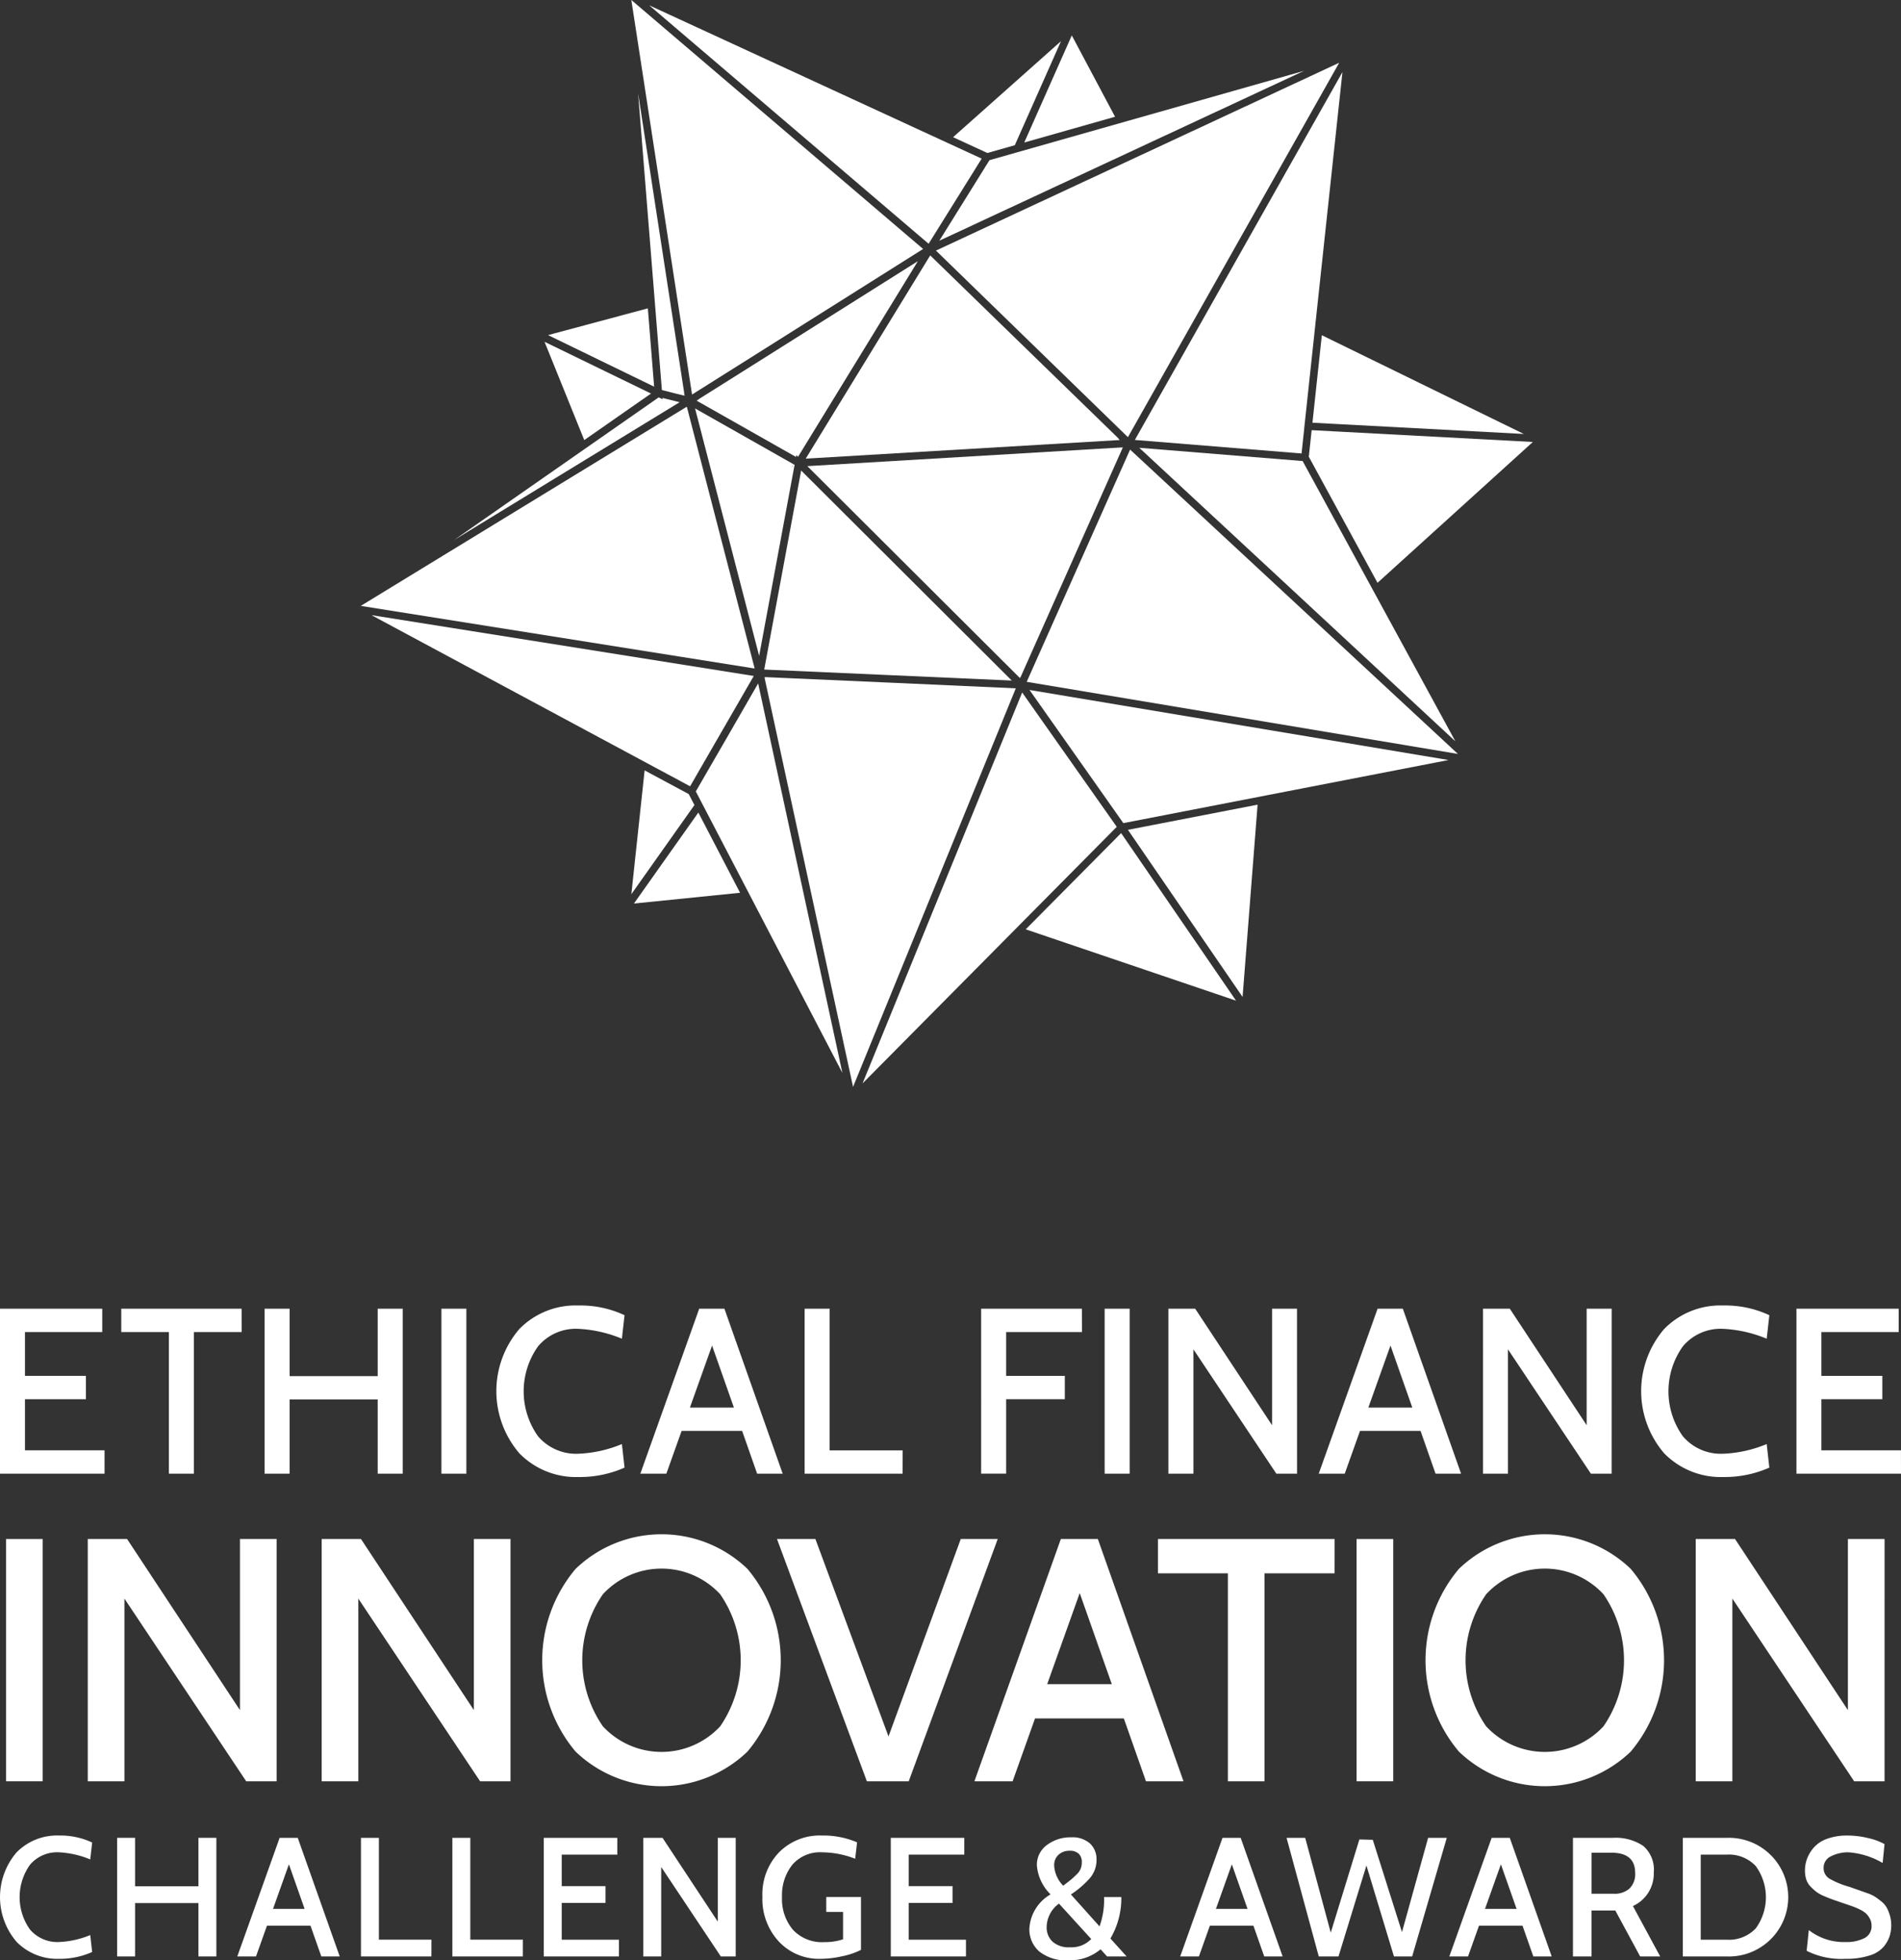 <svg xmlns="http://www.w3.org/2000/svg" width="151.961" height="156.667" viewBox="0 0 151.961 156.667">
  <rect x="0" y="0" width="151.961" height="156.667" fill="#333333" stroke="none"/>
  <g id="Group_12" data-name="Group 12" transform="translate(-1490.432 -183.202)">
    <g id="Group_10" data-name="Group 10" transform="translate(1519.272 183.202)">
      <path id="Path_92" data-name="Path 92" d="M1800.214,412.975l1.2-15.367-10.365,2.011Z" transform="translate(-1729.725 -333.3)" fill="#fff"/>
      <path id="Path_93" data-name="Path 93" d="M1755.222,229.844l16.889-29.923-32.234,15.011Z" transform="translate(-1693.899 -194.906)" fill="#fff"/>
      <path id="Path_94" data-name="Path 94" d="M1806.233,232.891l0-.024.2-1.87h0l0-.026.061-.571h0l.845-7.876h0l2.16-20.114-16.594,29.4Z" transform="translate(-1731.027 -196.65)" fill="#fff"/>
      <path id="Path_95" data-name="Path 95" d="M1809.506,202.412h0l-16.594,29.4h0Z" transform="translate(-1731.027 -196.65)" fill="#fff"/>
      <path id="Path_96" data-name="Path 96" d="M1740.769,215.662l29.15-13.575-14.227,4.04v0l-4.651,1.319-6.262,1.778Z" transform="translate(-1694.523 -196.423)" fill="#fff"/>
      <path id="Path_97" data-name="Path 97" d="M1722.594,320.841l.037-.09.011.016,8.177-18.365-25.223,1.5Z" transform="translate(-1669.901 -266.649)" fill="#fff"/>
      <path id="Path_98" data-name="Path 98" d="M1730.273,266.014l-.12-.111.031,0-15-14.579-.067-.065-9.95,16.243Z" transform="translate(-1669.599 -230.848)" fill="#fff"/>
      <path id="Path_99" data-name="Path 99" d="M1738.339,251.262h0l.067.065Z" transform="translate(-1692.822 -230.848)" fill="#fff"/>
      <path id="Path_100" data-name="Path 100" d="M1730.273,300.447h0l-25.108,1.49h0Z" transform="translate(-1669.599 -265.281)" fill="#fff"/>
      <path id="Path_101" data-name="Path 101" d="M1676.261,263.839l-.173.106,7.947,4.5.027-.146.134.133,9.578-15.634-14.029,8.835-3.5,2.2Z" transform="translate(-1649.243 -231.925)" fill="#fff"/>
      <path id="Path_102" data-name="Path 102" d="M1712.7,252.8h0l-9.578,15.634h0Z" transform="translate(-1668.167 -231.925)" fill="#fff"/>
      <path id="Path_103" data-name="Path 103" d="M1683.6,296.7l-.191.011.138-.226-7.871-4.458,1.915,7.392,3.207,12.38Z" transform="translate(-1648.954 -259.384)" fill="#fff"/>
      <path id="Path_104" data-name="Path 104" d="M1701.6,306.887l-.138.226.191-.011.031-.167Z" transform="translate(-1667.003 -269.789)" fill="#fff"/>
      <path id="Path_105" data-name="Path 105" d="M1697.058,308.574l-2.318,12.488-.634,3.418,9.9.44,9.887.439Z" transform="translate(-1661.856 -270.97)" fill="#fff"/>
      <path id="Path_106" data-name="Path 106" d="M1703.948,308.574l16.839,16.785h0l-16.839-16.785Z" transform="translate(-1668.747 -270.97)" fill="#fff"/>
      <path id="Path_107" data-name="Path 107" d="M1694.105,353.629l.634-3.418-.634,3.418Z" transform="translate(-1661.856 -300.118)" fill="#fff"/>
      <path id="Path_108" data-name="Path 108" d="M1819.333,325.988l-12.209-22.4-13.057-1.057,16.618,15.425Z" transform="translate(-1731.835 -266.743)" fill="#fff"/>
      <path id="Path_109" data-name="Path 109" d="M1764.063,321.552l34.471,5.764-8.976-8.332-17.23-15.993Z" transform="translate(-1710.831 -267.061)" fill="#fff"/>
      <path id="Path_110" data-name="Path 110" d="M1858.039,364.645l-8.976-8.332,8.976,8.332Z" transform="translate(-1770.336 -304.39)" fill="#fff"/>
      <path id="Path_111" data-name="Path 111" d="M1768.893,372.813l3.329,4.726,0,0,.094.137,11.395-2.211h0l14.6-2.832-33.494-5.6Z" transform="translate(-1711.361 -311.892)" fill="#fff"/>
      <path id="Path_112" data-name="Path 112" d="M1789.819,397.354h0l11.395-2.21h0Z" transform="translate(-1728.861 -331.573)" fill="#fff"/>
      <path id="Path_113" data-name="Path 113" d="M1798.313,372.63h0l-33.494-5.6h0Z" transform="translate(-1711.36 -311.892)" fill="#fff"/>
      <path id="Path_114" data-name="Path 114" d="M1740.636,378.454l-3.561-5.056-4-5.68-8.2,20.078-4.56,11.164,11.944-12.053h0Z" transform="translate(-1680.205 -312.375)" fill="#fff"/>
      <path id="Path_115" data-name="Path 115" d="M1779.754,391.711h0l-3.561-5.056Z" transform="translate(-1719.323 -325.631)" fill="#fff"/>
      <path id="Path_116" data-name="Path 116" d="M1704.794,364.083l-10.589-.47.013.051-.019,0,7.074,32.7,4.624-11.322,8.385-20.531Z" transform="translate(-1661.922 -309.501)" fill="#fff"/>
      <path id="Path_117" data-name="Path 117" d="M1704.809,364.083l-10.589-.47h0Z" transform="translate(-1661.937 -309.501)" fill="#fff"/>
      <path id="Path_118" data-name="Path 118" d="M1717.786,446.356l4.624-11.322-4.624,11.322Z" transform="translate(-1678.434 -359.5)" fill="#fff"/>
      <path id="Path_119" data-name="Path 119" d="M1675.873,373.93l.06.115,11.658,22.383-6.735-31.129-2.5,4.34Z" transform="translate(-1649.092 -310.681)" fill="#fff"/>
      <path id="Path_120" data-name="Path 120" d="M1699.218,396.428l-6.735-31.129h0l6.735,31.129Z" transform="translate(-1660.72 -310.681)" fill="#fff"/>
      <path id="Path_121" data-name="Path 121" d="M1618.072,312.491l-3.4-13.119-2.022-7.8-.039.025v-.007l-25.69,15.691-.336.205Z" transform="translate(-1586.586 -259.064)" fill="#fff"/>
      <path id="Path_122" data-name="Path 122" d="M1683.629,330.706h0l-3.4-13.119Z" transform="translate(-1652.143 -277.279)" fill="#fff"/>
      <path id="Path_123" data-name="Path 123" d="M1619.991,351.966l-30.56-4.862,25.36,13.619.111.06,2.539-4.4Z" transform="translate(-1588.577 -297.943)" fill="#fff"/>
      <path id="Path_124" data-name="Path 124" d="M1685.367,363.314h0l-2.55,4.418Z" transform="translate(-1653.953 -309.291)" fill="#fff"/>
      <path id="Path_125" data-name="Path 125" d="M1659.382,406.978l8.486-.861-3.337-6.412Z" transform="translate(-1637.548 -334.767)" fill="#fff"/>
      <path id="Path_126" data-name="Path 126" d="M1659.759,388.474l-1.06,9.893,5.042-7.123-.456-.877Z" transform="translate(-1637.07 -326.905)" fill="#fff"/>
      <path id="Path_127" data-name="Path 127" d="M1658.7,404.832l5.042-7.123h0l-5.042,7.123Z" transform="translate(-1637.07 -333.37)" fill="#fff"/>
      <path id="Path_128" data-name="Path 128" d="M1780.62,418.574l-9.185-13.391-.085.086-7.537,7.606Z" transform="translate(-1710.655 -338.602)" fill="#fff"/>
      <path id="Path_129" data-name="Path 129" d="M1763.807,413.075l7.537-7.606-7.54,7.6Z" transform="translate(-1710.65 -338.803)" fill="#fff"/>
      <path id="Path_130" data-name="Path 130" d="M1839.246,299.947l5.492,10.075,12.417-11.256-14.975-.8-2.706-.144Z" transform="translate(-1763.463 -263.444)" fill="#fff"/>
      <path id="Path_131" data-name="Path 131" d="M1839.472,297.824l-.227,2.123h0l.228-2.123Z" transform="translate(-1763.463 -263.444)" fill="#fff"/>
      <path id="Path_132" data-name="Path 132" d="M1857.115,280.413l-16.146-7.891-.75,6.992,2.3.123Z" transform="translate(-1764.145 -245.731)" fill="#fff"/>
      <path id="Path_133" data-name="Path 133" d="M1840.965,272.519l-.75,6.993h0l.75-6.992Z" transform="translate(-1764.141 -245.729)" fill="#fff"/>
      <path id="Path_134" data-name="Path 134" d="M1862.489,297.018h0l-14.594-.777Z" transform="translate(-1769.518 -262.336)" fill="#fff"/>
      <path id="Path_135" data-name="Path 135" d="M1685.8,203.667l.256-.411,3.974-6.375-3.367-1.551h0l-23.208-10.7,22.329,19.052.012-.02Z" transform="translate(-1640.397 -184.204)" fill="#fff"/>
      <path id="Path_136" data-name="Path 136" d="M1742.775,225.466l-3.974,6.375,3.974-6.375Z" transform="translate(-1693.145 -212.79)" fill="#fff"/>
      <path id="Path_137" data-name="Path 137" d="M1737.912,248.087l0,0-.012.02,0,0Z" transform="translate(-1692.514 -228.624)" fill="#fff"/>
      <path id="Path_138" data-name="Path 138" d="M1667.573,212.2l14.443-9.1-23.324-19.9,4.853,31.533Z" transform="translate(-1637.065 -183.202)" fill="#fff"/>
      <path id="Path_139" data-name="Path 139" d="M1688.3,258.648l14.444-9.1h0Z" transform="translate(-1657.793 -229.651)" fill="#fff"/>
      <path id="Path_140" data-name="Path 140" d="M1682.017,203.1l-23.324-19.9h0l23.324,19.9Z" transform="translate(-1637.065 -183.202)" fill="#fff"/>
      <rect id="Rectangle_54" data-name="Rectangle 54" transform="translate(44.952 19.901)" fill="#fff"/>
      <path id="Path_141" data-name="Path 141" d="M1664.164,232.229l-.05-.195.077.044-3.694-24,1.9,23.708,1.222.309Z" transform="translate(-1638.328 -200.614)" fill="#fff"/>
      <path id="Path_142" data-name="Path 142" d="M1672.607,288.154l.052.013-.025-.164-.077-.044Z" transform="translate(-1646.77 -256.538)" fill="#fff"/>
      <path id="Path_143" data-name="Path 143" d="M1629.3,289.418l-1.2-.3.009.106-.314-.152-16.366,11.409,2.123-1.3,15.913-9.72Z" transform="translate(-1603.979 -257.315)" fill="#fff"/>
      <path id="Path_144" data-name="Path 144" d="M1618.51,300.1l15.913-9.72h0Z" transform="translate(-1608.935 -258.231)" fill="#fff"/>
      <path id="Path_145" data-name="Path 145" d="M1671.174,290.278h0l-.167-.042Z" transform="translate(-1645.686 -258.132)" fill="#fff"/>
      <path id="Path_146" data-name="Path 146" d="M1671.565,290.378Z" transform="translate(-1646.077 -258.231)" fill="#fff"/>
      <path id="Path_147" data-name="Path 147" d="M1644.894,270.567l-.418-5.206L1636.5,267.5l4.159,2.021,4.32,2.1Z" transform="translate(-1621.529 -240.718)" fill="#fff"/>
      <path id="Path_148" data-name="Path 148" d="M1664.57,283.776l-.085-1.059.085,1.059Z" transform="translate(-1641.12 -252.868)" fill="#fff"/>
      <path id="Path_149" data-name="Path 149" d="M1635.557,274.274l3.175,7.855,5.336-3.719-4.642-2.256Z" transform="translate(-1620.868 -246.958)" fill="#fff"/>
      <path id="Path_150" data-name="Path 150" d="M1648.458,280.545l4.642,2.256h0Z" transform="translate(-1629.901 -251.348)" fill="#fff"/>
      <path id="Path_151" data-name="Path 151" d="M1767.2,192.637l-3.8,8.56,3.48-.987,3.778-1.073Z" transform="translate(-1710.364 -189.807)" fill="#fff"/>
      <path id="Path_152" data-name="Path 152" d="M1778.776,214.311,1775,215.384l3.779-1.072Z" transform="translate(-1718.486 -204.98)" fill="#fff"/>
      <path id="Path_153" data-name="Path 153" d="M1753.066,194.176l-8.626,7.673,2.742,1.264,2.193-.624Z" transform="translate(-1697.093 -190.885)" fill="#fff"/>
      <path id="Path_154" data-name="Path 154" d="M1744.438,219.757l2.742,1.263h0l-2.742-1.264Z" transform="translate(-1697.092 -208.793)" fill="#fff"/>
      <path id="Path_155" data-name="Path 155" d="M1760.891,202.488l3.692-8.312h0l-3.692,8.312Z" transform="translate(-1708.61 -190.884)" fill="#fff"/>
    </g>
    <g id="Group_11" data-name="Group 11" transform="translate(1490.432 287.535)">
      <path id="Path_156" data-name="Path 156" d="M1498.789,545.092h-8.357V531.906h8.174v1.867h-6.179v3.5h4.873v1.867h-4.873v4.083h6.362Z" transform="translate(-1490.432 -531.649)" fill="#fff"/>
      <path id="Path_157" data-name="Path 157" d="M1532.386,533.773h-3.816v11.318h-2V533.773h-3.807v-1.867h9.618Z" transform="translate(-1513.069 -531.649)" fill="#fff"/>
      <path id="Path_158" data-name="Path 158" d="M1572.009,545.092h-2v-5.931h-7.043v5.931h-2V531.906h2v5.39h7.043v-5.39h2Z" transform="translate(-1539.816 -531.649)" fill="#fff"/>
      <path id="Path_159" data-name="Path 159" d="M1610.071,545.092h-1.994V531.906h1.994Z" transform="translate(-1572.791 -531.649)" fill="#fff"/>
      <path id="Path_160" data-name="Path 160" d="M1629.291,544.759a6.333,6.333,0,0,1-4.725-1.884,7.628,7.628,0,0,1-.014-9.941,6.29,6.29,0,0,1,4.712-1.884,8.326,8.326,0,0,1,3.7.777l-.211,1.879a10.373,10.373,0,0,0-3.485-.79,3.938,3.938,0,0,0-3.218,1.4,6.194,6.194,0,0,0,0,7.188,4,4,0,0,0,3.264,1.392,10.082,10.082,0,0,0,3.439-.772l.211,1.884A8.811,8.811,0,0,1,1629.291,544.759Z" transform="translate(-1583.04 -531.05)" fill="#fff"/>
      <path id="Path_161" data-name="Path 161" d="M1672.457,545.092h-2.042l-1.2-3.42h-4.837l-1.221,3.42h-2.079l4.706-13.186h2.015Zm-3.9-5.286-1.746-4.956-1.769,4.956Z" transform="translate(-1609.891 -531.649)" fill="#fff"/>
      <path id="Path_162" data-name="Path 162" d="M1712.708,545.092h-7.833V531.906h2v11.32h5.837Z" transform="translate(-1640.555 -531.649)" fill="#fff"/>
      <path id="Path_163" data-name="Path 163" d="M1759.99,533.773h-6.059v3.5h4.689v1.867h-4.689v5.948h-2V531.906h8.054Z" transform="translate(-1673.501 -531.649)" fill="#fff"/>
      <path id="Path_164" data-name="Path 164" d="M1786.839,545.092h-2V531.906h2Z" transform="translate(-1696.537 -531.649)" fill="#fff"/>
      <path id="Path_165" data-name="Path 165" d="M1812.114,545.092h-1.654l-6.629-9.939v9.939h-2V531.906h2.141l6.145,9.312v-9.312h1.994Z" transform="translate(-1708.432 -531.649)" fill="#fff"/>
      <path id="Path_166" data-name="Path 166" d="M1853.258,545.092h-2.041l-1.2-3.42h-4.838l-1.221,3.42h-2.079l4.705-13.186h2.017Zm-3.9-5.286-1.744-4.956-1.768,4.956Z" transform="translate(-1736.463 -531.649)" fill="#fff"/>
      <path id="Path_167" data-name="Path 167" d="M1895.957,545.092H1894.3l-6.629-9.939v9.939h-1.994V531.906h2.14l6.144,9.312v-9.312h2Z" transform="translate(-1767.128 -531.649)" fill="#fff"/>
      <path id="Path_168" data-name="Path 168" d="M1934.4,544.759a6.335,6.335,0,0,1-4.726-1.884,7.628,7.628,0,0,1-.014-9.941,6.289,6.289,0,0,1,4.712-1.884,8.33,8.33,0,0,1,3.7.777l-.212,1.879a10.366,10.366,0,0,0-3.484-.79,3.938,3.938,0,0,0-3.218,1.4,6.189,6.189,0,0,0,0,7.188,3.994,3.994,0,0,0,3.264,1.392,10.074,10.074,0,0,0,3.438-.772l.212,1.884A8.814,8.814,0,0,1,1934.4,544.759Z" transform="translate(-1796.635 -531.05)" fill="#fff"/>
      <path id="Path_169" data-name="Path 169" d="M1977.566,545.092h-8.357V531.906h8.173v1.867H1971.2v3.5h4.874v1.867H1971.2v4.083h6.363Z" transform="translate(-1825.605 -531.649)" fill="#fff"/>
      <path id="Path_170" data-name="Path 170" d="M1494.969,612.64h-2.931V593.277h2.931Z" transform="translate(-1491.556 -574.613)" fill="#fff"/>
      <path id="Path_171" data-name="Path 171" d="M1528.916,612.64h-2.431l-9.734-14.6v14.6h-2.931V593.277h3.143l9.023,13.674V593.277h2.93Z" transform="translate(-1506.804 -574.613)" fill="#fff"/>
      <path id="Path_172" data-name="Path 172" d="M1591.258,612.64h-2.43l-9.735-14.6v14.6h-2.93V593.277h3.142l9.024,13.674V593.277h2.929Z" transform="translate(-1550.449 -574.613)" fill="#fff"/>
      <path id="Path_173" data-name="Path 173" d="M1651.349,609.381a9.913,9.913,0,0,1-13.739,0,11.324,11.324,0,0,1,0-14.6,9.909,9.909,0,0,1,13.739,0,11.347,11.347,0,0,1,0,14.6Zm-2.18-12.574a6.387,6.387,0,0,0-9.378,0,9.28,9.28,0,0,0,0,10.556,6.4,6.4,0,0,0,9.378,0,9.314,9.314,0,0,0,0-10.556Z" transform="translate(-1591.599 -573.729)" fill="#fff"/>
      <path id="Path_174" data-name="Path 174" d="M1715.151,593.277l-7.114,19.363h-3.346l-7.185-19.363h3.071l5.843,15.778,5.776-15.778Z" transform="translate(-1635.396 -574.613)" fill="#fff"/>
      <path id="Path_175" data-name="Path 175" d="M1766.833,612.64h-3l-1.769-5.023h-7.1l-1.792,5.023h-3.054l6.91-19.363h2.959Zm-5.732-7.765-2.564-7.277-2.6,7.277Z" transform="translate(-1672.227 -574.613)" fill="#fff"/>
      <path id="Path_176" data-name="Path 176" d="M1813.153,596.018h-5.6V612.64h-2.93V596.018h-5.59v-2.741h14.123Z" transform="translate(-1706.47 -574.613)" fill="#fff"/>
      <path id="Path_177" data-name="Path 177" d="M1854.9,612.64h-2.93V593.277h2.93Z" transform="translate(-1743.529 -574.613)" fill="#fff"/>
      <path id="Path_178" data-name="Path 178" d="M1886.759,609.381a9.912,9.912,0,0,1-13.738,0,11.323,11.323,0,0,1,0-14.6,9.909,9.909,0,0,1,13.738,0,11.342,11.342,0,0,1,0,14.6Zm-2.18-12.574a6.387,6.387,0,0,0-9.378,0,9.28,9.28,0,0,0,0,10.556,6.4,6.4,0,0,0,9.378,0,9.311,9.311,0,0,0,0-10.556Z" transform="translate(-1756.401 -573.729)" fill="#fff"/>
      <path id="Path_179" data-name="Path 179" d="M1957.458,612.64h-2.431l-9.735-14.6v14.6h-2.93V593.277h3.143l9.022,13.674V593.277h2.932Z" transform="translate(-1806.811 -574.613)" fill="#fff"/>
      <path id="Path_180" data-name="Path 180" d="M1495.17,682.133a4.554,4.554,0,0,1-3.4-1.354,5.484,5.484,0,0,1-.01-7.147,4.52,4.52,0,0,1,3.388-1.354,5.994,5.994,0,0,1,2.658.559l-.152,1.351a7.475,7.475,0,0,0-2.505-.568,2.835,2.835,0,0,0-2.315,1,4.46,4.46,0,0,0,0,5.168,2.877,2.877,0,0,0,2.348,1,7.265,7.265,0,0,0,2.472-.555l.152,1.354A6.348,6.348,0,0,1,1495.17,682.133Z" transform="translate(-1490.44 -629.918)" fill="#fff"/>
      <path id="Path_181" data-name="Path 181" d="M1529.579,682.374h-1.434v-4.265h-5.064v4.265h-1.434v-9.48h1.434v3.873h5.064v-3.873h1.434Z" transform="translate(-1512.284 -630.349)" fill="#fff"/>
      <path id="Path_182" data-name="Path 182" d="M1561.87,682.374H1560.4l-.866-2.461h-3.478l-.878,2.461h-1.495l3.384-9.48h1.448Zm-2.806-3.8-1.255-3.564-1.271,3.564Z" transform="translate(-1534.714 -630.349)" fill="#fff"/>
      <path id="Path_183" data-name="Path 183" d="M1592.262,682.374h-5.631v-9.48h1.434v8.137h4.2Z" transform="translate(-1557.777 -630.349)" fill="#fff"/>
      <path id="Path_184" data-name="Path 184" d="M1616.624,682.374h-5.633v-9.48h1.435v8.137h4.2Z" transform="translate(-1574.831 -630.349)" fill="#fff"/>
      <path id="Path_185" data-name="Path 185" d="M1641.366,682.374h-6.008v-9.48h5.876v1.342h-4.442v2.519h3.5V678.1h-3.5v2.935h4.574Z" transform="translate(-1591.889 -630.349)" fill="#fff"/>
      <path id="Path_186" data-name="Path 186" d="M1669.256,682.374h-1.19l-4.765-7.147v7.147h-1.435v-9.48h1.54l4.417,6.694v-6.694h1.434Z" transform="translate(-1610.446 -630.349)" fill="#fff"/>
      <path id="Path_187" data-name="Path 187" d="M1698.263,682.133a4.385,4.385,0,0,1-3.327-1.384,4.988,4.988,0,0,1-1.312-3.58,4.834,4.834,0,0,1,1.326-3.544,4.577,4.577,0,0,1,3.414-1.347,6.864,6.864,0,0,1,2.828.545l-.152,1.312a7.444,7.444,0,0,0-2.637-.515,2.921,2.921,0,0,0-2.392,1,3.918,3.918,0,0,0-.82,2.574,3.811,3.811,0,0,0,.87,2.614,3.175,3.175,0,0,0,2.515.989,4.588,4.588,0,0,0,1.494-.225v-2.189h-1.342v-1.189h2.776v4.224a5.943,5.943,0,0,1-1.5.508A7.945,7.945,0,0,1,1698.263,682.133Z" transform="translate(-1632.679 -629.918)" fill="#fff"/>
      <path id="Path_188" data-name="Path 188" d="M1733.848,682.374h-6.01v-9.48h5.876v1.342h-4.44v2.519h3.5V678.1h-3.5v2.935h4.574Z" transform="translate(-1656.631 -630.349)" fill="#fff"/>
      <path id="Path_189" data-name="Path 189" d="M1772.547,682.281h-1.562l-.521-.572a3.8,3.8,0,0,1-2.524.881,3.46,3.46,0,0,1-2.381-.71,2.341,2.341,0,0,1-.787-1.821,3.375,3.375,0,0,1,1.694-2.739,3.638,3.638,0,0,1-1.093-2.311,1.953,1.953,0,0,1,.8-1.633,3.119,3.119,0,0,1,1.948-.615,2.086,2.086,0,0,1,1.505.5,1.716,1.716,0,0,1,.514,1.3,2.208,2.208,0,0,1-.553,1.486,7.487,7.487,0,0,1-1.494,1.279l2.287,2.551a6.188,6.188,0,0,0,.362-2.341h1.381a6.335,6.335,0,0,1-.873,3.311Zm-2.831-1.394-2.577-2.828a2.354,2.354,0,0,0-.986,1.877,1.557,1.557,0,0,0,.462,1.153,1.944,1.944,0,0,0,1.42.458A2.163,2.163,0,0,0,1769.716,680.886Zm-1.722-7.054a1.288,1.288,0,0,0-.883.313,1.118,1.118,0,0,0-.356.888,2.483,2.483,0,0,0,.722,1.591q.454-.344.633-.492c.119-.1.262-.232.431-.4a1.25,1.25,0,0,0,.422-.98.89.89,0,0,0-.253-.689A1.026,1.026,0,0,0,1767.994,673.832Z" transform="translate(-1682.487 -630.256)" fill="#fff"/>
      <path id="Path_190" data-name="Path 190" d="M1813.171,682.374H1811.7l-.867-2.461h-3.478l-.878,2.461h-1.495l3.382-9.48h1.451Zm-2.806-3.8-1.255-3.564-1.271,3.564Z" transform="translate(-1710.64 -630.349)" fill="#fff"/>
      <path id="Path_191" data-name="Path 191" d="M1846.134,672.894l-2.767,9.48h-1.456l-2.2-7.269-2.233,7.269h-1.577l-2.574-9.48h1.489l2.043,7.577,2.289-7.449,1.071.029,2.334,7.378,2.09-7.535Z" transform="translate(-1730.482 -630.349)" fill="#fff"/>
      <path id="Path_192" data-name="Path 192" d="M1884.878,682.374h-1.468l-.866-2.461h-3.477l-.878,2.461h-1.495l3.384-9.48h1.448Zm-2.806-3.8-1.255-3.564-1.271,3.564Z" transform="translate(-1760.839 -630.349)" fill="#fff"/>
      <path id="Path_193" data-name="Path 193" d="M1916.613,682.374h-1.6l-1.985-3.67h-1.9v3.67h-1.487v-9.48h3.2a3.946,3.946,0,0,1,2.409.639,2.491,2.491,0,0,1,.851,2.128,2.845,2.845,0,0,1-1.666,2.685Zm-3.9-8.291h-1.583v3.28h1.782a1.789,1.789,0,0,0,1.243-.412,1.615,1.615,0,0,0,.458-1.263Q1914.609,674.082,1912.709,674.083Z" transform="translate(-1783.903 -630.349)" fill="#fff"/>
      <path id="Path_194" data-name="Path 194" d="M1942.442,682.374h-3.514v-9.48h3.514a4.743,4.743,0,1,1,0,9.48Zm0-8.138h-2.083v6.8h2.083a2.939,2.939,0,0,0,2.32-.911,4.23,4.23,0,0,0,0-4.968A2.93,2.93,0,0,0,1942.445,674.236Z" transform="translate(-1804.407 -630.349)" fill="#fff"/>
      <path id="Path_195" data-name="Path 195" d="M1974.675,682.133a6.157,6.157,0,0,1-3.08-.641l.173-1.657a4.548,4.548,0,0,0,2.94.956,3.145,3.145,0,0,0,1.5-.31,1.058,1.058,0,0,0,.576-1,1.155,1.155,0,0,0-.132-.548,1.589,1.589,0,0,0-.309-.42,2.085,2.085,0,0,0-.528-.337,5.974,5.974,0,0,0-.618-.26l-.746-.255-.751-.26c-.16-.054-.384-.143-.674-.265a3.123,3.123,0,0,1-.65-.352,4.339,4.339,0,0,1-.466-.424,1.465,1.465,0,0,1-.35-.578,2.341,2.341,0,0,1-.1-.709,2.706,2.706,0,0,1,.173-.954,2.972,2.972,0,0,1,.543-.891,2.555,2.555,0,0,1,1.059-.689,4.546,4.546,0,0,1,1.6-.259,6.928,6.928,0,0,1,1.714.212,4.834,4.834,0,0,1,1.271.472l-.15,1.508a6.312,6.312,0,0,0-2.729-.851,2.991,2.991,0,0,0-1.391.312,1,1,0,0,0-.6.939.979.979,0,0,0,.513.879,6.869,6.869,0,0,0,1.53.623l.7.246.658.232a3.5,3.5,0,0,1,.661.288,6.157,6.157,0,0,1,.518.377,1.793,1.793,0,0,1,.459.511,3.26,3.26,0,0,1,.256.628,2.716,2.716,0,0,1,.111.8,2.9,2.9,0,0,1-.128.867,2.681,2.681,0,0,1-.48.846,2.4,2.4,0,0,1-1.136.7A6.1,6.1,0,0,1,1974.675,682.133Z" transform="translate(-1827.176 -629.918)" fill="#fff"/>
    </g>
  </g>
</svg>
